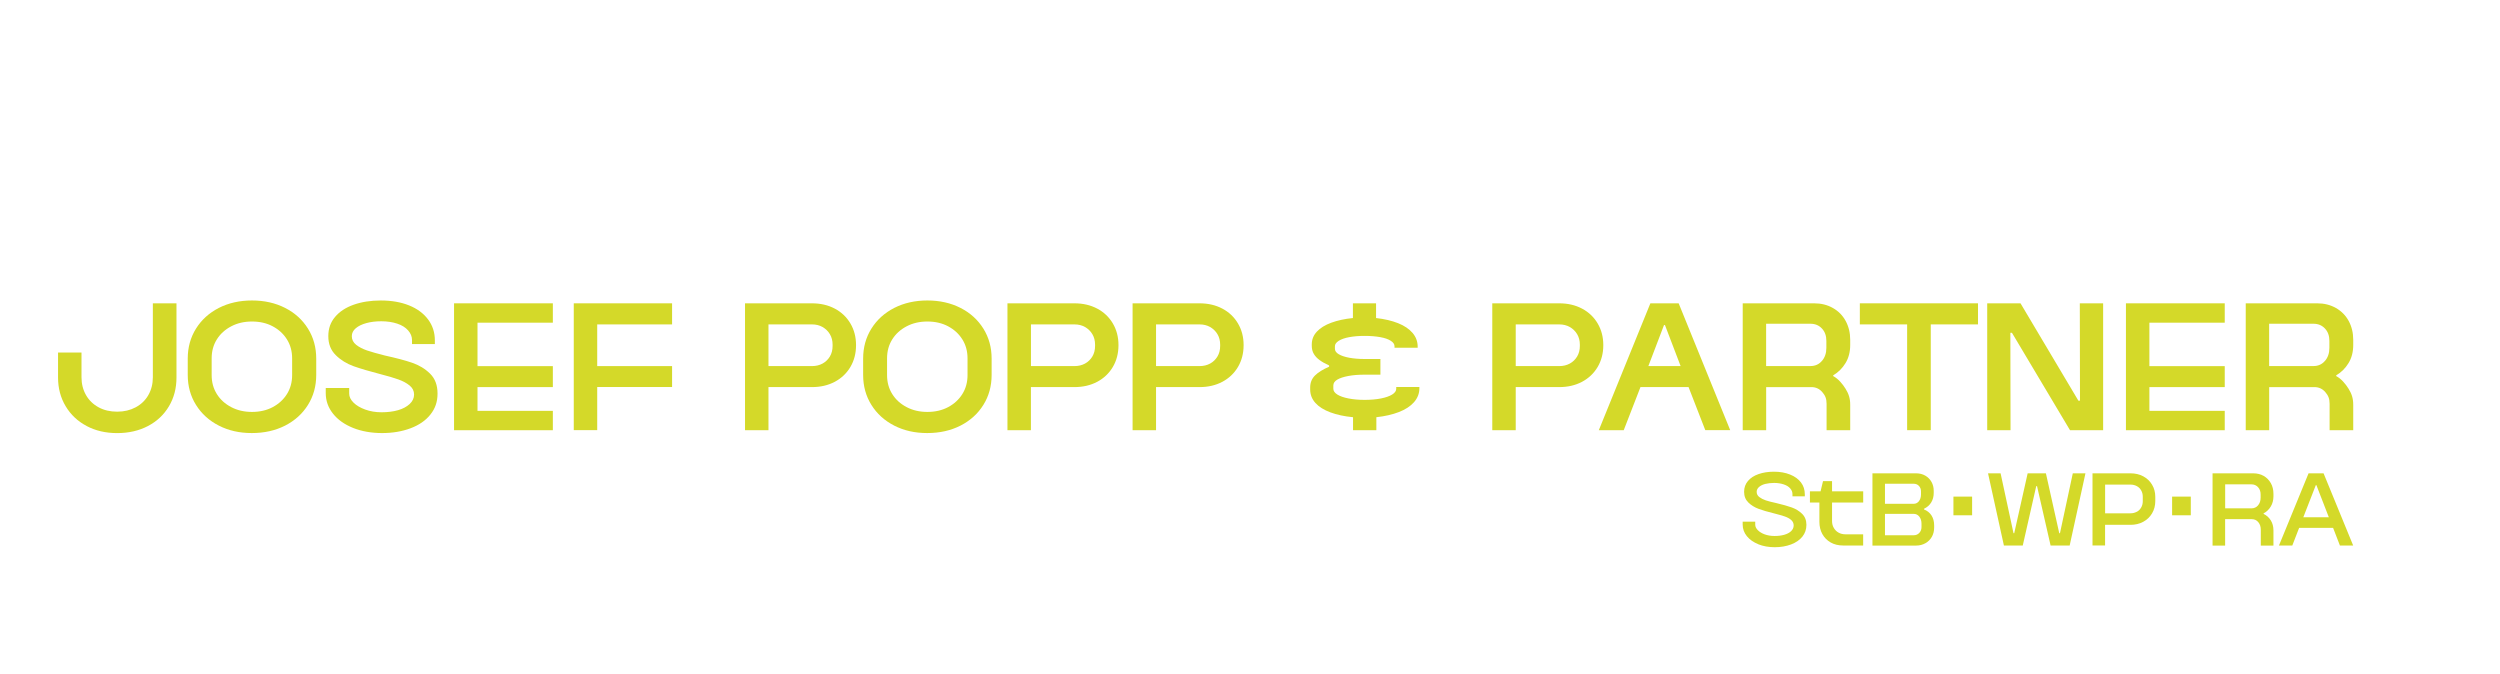 <svg xmlns="http://www.w3.org/2000/svg" id="Logo" viewBox="0 0 580.99 156.61"><defs><style> .cls-1 { fill: #d4d929; } </style></defs><path class="cls-1" d="M408.62,126.47c-1.13-.45-2.02-1.08-2.66-1.87-.64-.79-.97-1.69-.97-2.69v-.67h2.92v.71c0,.43.2.85.6,1.26.4.41.94.73,1.61.98.68.24,1.44.37,2.28.37s1.58-.09,2.25-.28,1.21-.47,1.6-.85c.39-.38.59-.82.59-1.32s-.2-.94-.59-1.28c-.39-.34-.89-.61-1.51-.82s-1.47-.45-2.56-.73c-1.43-.35-2.59-.69-3.5-1.03s-1.7-.82-2.36-1.46c-.66-.64-1-1.47-1-2.51,0-.97.3-1.8.9-2.51.6-.71,1.43-1.24,2.47-1.6s2.24-.55,3.57-.55c1.4,0,2.65.22,3.74.66,1.1.44,1.94,1.05,2.54,1.84s.89,1.71.89,2.77v.46h-2.87v-.52c0-.48-.17-.92-.52-1.32-.35-.41-.85-.72-1.51-.94-.66-.22-1.4-.34-2.22-.34-.75,0-1.44.08-2.06.23-.61.15-1.1.4-1.47.72-.36.33-.54.7-.54,1.12,0,.49.2.89.61,1.21.41.31.91.57,1.5.77.59.2,1.41.41,2.44.63,1.48.35,2.68.69,3.61,1.02.92.33,1.72.82,2.39,1.47.67.65,1.01,1.51,1.01,2.57s-.32,1.98-.95,2.76c-.64.78-1.51,1.38-2.63,1.8s-2.38.64-3.78.64-2.68-.23-3.82-.68Z"></path><path class="cls-1" d="M425.45,126.07c-.83-.47-1.48-1.12-1.94-1.95s-.69-1.79-.69-2.86v-4.47h-2.2v-2.6h2.47l.57-2.37h2.1v2.37h7.24v2.6h-7.24v4.28c0,.6.13,1.14.4,1.6s.63.84,1.1,1.1c.47.27,1.01.4,1.62.4h4.11v2.6h-4.66c-1.09,0-2.05-.23-2.88-.7Z"></path><path class="cls-1" d="M435.15,110h10.15c.8,0,1.5.18,2.12.53.62.36,1.1.84,1.45,1.46.35.62.52,1.31.52,2.1v.44c0,.87-.2,1.62-.6,2.26-.4.64-.95,1.11-1.65,1.44v.17c.75.29,1.33.76,1.74,1.4.41.64.61,1.41.61,2.31v.48c0,.81-.18,1.53-.53,2.16-.36.63-.86,1.13-1.5,1.49-.64.36-1.36.55-2.16.55h-10.15v-16.78ZM445.95,116.47c.32-.4.48-.93.48-1.58v-.69c0-.52-.16-.94-.48-1.28-.32-.34-.73-.5-1.22-.5h-6.67v4.66h6.67c.49,0,.89-.2,1.22-.6ZM446.04,123.84c.34-.36.51-.82.51-1.36v-.75c0-.69-.17-1.24-.51-1.67-.34-.43-.78-.64-1.31-.64h-6.67v4.97h6.67c.53,0,.97-.18,1.31-.55Z"></path><path class="cls-1" d="M453.97,115.41h4.34v4.34h-4.34v-4.34Z"></path><path class="cls-1" d="M462.01,110h2.92l3,13.91h.17l3.12-13.91h4.24l3.1,13.91h.17l2.98-13.91h2.94l-3.67,16.78h-4.43l-3.15-13.8h-.19l-3.13,13.8h-4.38l-3.69-16.78Z"></path><path class="cls-1" d="M486.3,110h8.83c1.1,0,2.09.23,2.96.7.87.47,1.55,1.11,2.04,1.94.5.83.75,1.77.75,2.83v.97c0,1.06-.25,2.02-.75,2.86-.5.85-1.18,1.5-2.06,1.97-.87.47-1.86.7-2.95.7h-5.91v4.8h-2.92v-16.78ZM496.58,118.95c.43-.24.77-.57,1.02-1.01.25-.43.37-.92.37-1.45v-1.05c0-.55-.12-1.03-.37-1.47-.24-.43-.58-.77-1.02-1-.43-.23-.92-.35-1.45-.35h-5.91v6.67h5.91c.53,0,1.01-.12,1.45-.36Z"></path><path class="cls-1" d="M504.79,115.41h4.34v4.34h-4.34v-4.34Z"></path><path class="cls-1" d="M514.2,110h9.44c.92,0,1.73.2,2.43.6.7.4,1.25.96,1.66,1.68.41.72.61,1.56.61,2.51v.55c0,.89-.21,1.68-.62,2.37s-.97,1.22-1.67,1.59v.13c.7.34,1.26.84,1.67,1.5s.62,1.44.62,2.34v3.52h-2.94v-3.67c0-.73-.2-1.32-.59-1.78-.39-.46-.89-.69-1.51-.69h-6.19v6.15h-2.92v-16.78ZM524.76,117.44c.4-.46.6-1.06.6-1.8v-.73c0-.69-.2-1.25-.6-1.69-.4-.44-.91-.66-1.54-.66h-6.1v5.58h6.1c.63,0,1.14-.23,1.54-.69Z"></path><path class="cls-1" d="M536.49,110h3.5l6.88,16.78h-3.08l-1.59-4.11h-7.89l-1.59,4.11h-3.1l6.88-16.78ZM541.21,120.21l-2.89-7.47h-.13l-2.91,7.47h5.94Z"></path><path class="cls-1" d="M20.14,99c-2.08-1.09-3.7-2.62-4.88-4.59-1.18-1.97-1.77-4.19-1.77-6.67v-5.82h5.45v5.75c0,1.55.35,2.93,1.05,4.15.7,1.22,1.68,2.16,2.93,2.84,1.25.68,2.69,1.01,4.31,1.01s3.03-.34,4.29-1.01c1.27-.68,2.25-1.62,2.95-2.84.7-1.22,1.05-2.6,1.05-4.15v-17.17h5.49v17.25c0,2.48-.58,4.7-1.75,6.67-1.17,1.97-2.8,3.5-4.88,4.59-2.09,1.09-4.47,1.64-7.15,1.64s-5.02-.55-7.09-1.64Z"></path><path class="cls-1" d="M50.86,98.91c-2.26-1.15-4.03-2.76-5.31-4.81-1.28-2.05-1.92-4.37-1.92-6.95v-3.83c0-2.58.64-4.9,1.92-6.95,1.28-2.05,3.05-3.65,5.31-4.81,2.26-1.15,4.83-1.73,7.7-1.73s5.44.58,7.7,1.73c2.26,1.15,4.03,2.76,5.31,4.81,1.28,2.05,1.92,4.37,1.92,6.95v3.83c0,2.58-.64,4.9-1.92,6.95-1.28,2.05-3.05,3.65-5.31,4.81-2.26,1.15-4.84,1.73-7.74,1.73s-5.41-.58-7.67-1.73ZM63.39,94.61c1.4-.75,2.5-1.76,3.3-3.04.8-1.28,1.2-2.74,1.2-4.39v-3.91c0-1.65-.4-3.11-1.2-4.39-.8-1.28-1.9-2.29-3.3-3.04-1.4-.75-3.01-1.12-4.83-1.12s-3.4.37-4.83,1.12c-1.43.75-2.54,1.76-3.34,3.04-.8,1.28-1.2,2.74-1.2,4.39v3.91c0,1.65.4,3.11,1.2,4.39.8,1.28,1.91,2.29,3.34,3.04,1.42.75,3.03,1.12,4.83,1.12s3.43-.37,4.83-1.12Z"></path><path class="cls-1" d="M82.04,99.44c-1.99-.8-3.54-1.9-4.66-3.32-1.12-1.41-1.68-3-1.68-4.77v-1.18h5.45v1.29c0,.74.33,1.44,1,2.1.66.66,1.57,1.2,2.73,1.62,1.15.42,2.42.63,3.8.63s2.7-.16,3.81-.48c1.12-.32,2.02-.8,2.71-1.44.69-.64,1.03-1.38,1.03-2.21s-.35-1.53-1.05-2.1c-.7-.57-1.57-1.03-2.6-1.4-1.03-.37-2.44-.79-4.24-1.25-2.48-.64-4.53-1.25-6.15-1.82-1.62-.58-3.01-1.44-4.16-2.58-1.16-1.14-1.73-2.61-1.73-4.4s.52-3.24,1.57-4.48c1.04-1.24,2.49-2.19,4.33-2.84,1.84-.65,3.94-.98,6.3-.98,2.48,0,4.67.38,6.56,1.14,1.89.76,3.37,1.85,4.42,3.26,1.06,1.41,1.58,3.04,1.58,4.88v.85h-5.31v-.96c0-.79-.3-1.52-.9-2.21-.6-.69-1.45-1.22-2.54-1.58s-2.33-.55-3.7-.55c-1.28,0-2.43.14-3.46.42-1.03.28-1.86.68-2.47,1.2-.61.52-.92,1.13-.92,1.84,0,.81.34,1.48,1.01,2.01.67.53,1.52.96,2.52,1.31,1.01.34,2.4.74,4.16,1.18,2.58.57,4.69,1.12,6.32,1.68s3.03,1.4,4.18,2.54c1.16,1.14,1.73,2.68,1.73,4.62s-.55,3.5-1.66,4.88c-1.1,1.39-2.65,2.45-4.62,3.19-1.98.74-4.18,1.11-6.62,1.11s-4.75-.4-6.74-1.2Z"></path><path class="cls-1" d="M105.52,70.49h22.96v4.5h-17.51v10.1h17.51v4.87h-17.51v5.52h17.51v4.5h-22.96v-29.48Z"></path><path class="cls-1" d="M494.06,70.49h22.96v4.5h-17.51v10.1h17.51v4.87h-17.51v5.52h17.51v4.5h-22.96v-29.48Z"></path><path class="cls-1" d="M133.34,70.49h22.85v4.9h-17.4v9.69h17.4v4.86h-17.4v10.02h-5.45v-29.48Z"></path><path class="cls-1" d="M173.14,70.49h15.55c1.99,0,3.76.41,5.31,1.23,1.55.82,2.76,1.97,3.63,3.45.87,1.47,1.31,3.15,1.31,5.01v.05c0,1.89-.44,3.57-1.31,5.05-.87,1.47-2.08,2.62-3.63,3.45-1.55.82-3.32,1.23-5.31,1.23h-10.1v10.02h-5.45v-29.48ZM191.16,84.49c.71-.39,1.28-.94,1.7-1.64.42-.7.63-1.52.63-2.45v-.29c0-.93-.21-1.75-.63-2.45-.42-.7-.98-1.25-1.7-1.66-.71-.41-1.54-.61-2.47-.61h-10.1v9.69h10.1c.93,0,1.76-.2,2.47-.59Z"></path><path class="cls-1" d="M234.13,70.49h15.55c1.99,0,3.76.41,5.31,1.23,1.55.82,2.76,1.97,3.63,3.45.87,1.47,1.31,3.15,1.31,5.01v.05c0,1.89-.44,3.57-1.31,5.05-.87,1.47-2.08,2.62-3.63,3.45-1.55.82-3.32,1.23-5.31,1.23h-10.1v10.02h-5.45v-29.48ZM252.16,84.49c.71-.39,1.28-.94,1.7-1.64.42-.7.63-1.52.63-2.45v-.29c0-.93-.21-1.75-.63-2.45-.42-.7-.98-1.25-1.7-1.66-.71-.41-1.54-.61-2.47-.61h-10.1v9.69h10.1c.93,0,1.76-.2,2.47-.59Z"></path><path class="cls-1" d="M263.21,70.49h15.55c1.99,0,3.76.41,5.31,1.23,1.55.82,2.76,1.97,3.63,3.45.87,1.47,1.31,3.15,1.31,5.01v.05c0,1.89-.44,3.57-1.31,5.05-.87,1.47-2.08,2.62-3.63,3.45-1.55.82-3.32,1.23-5.31,1.23h-10.1v10.02h-5.45v-29.48ZM281.23,84.49c.71-.39,1.28-.94,1.7-1.64.42-.7.63-1.52.63-2.45v-.29c0-.93-.21-1.75-.63-2.45-.42-.7-.98-1.25-1.7-1.66-.71-.41-1.54-.61-2.47-.61h-10.1v9.69h10.1c.93,0,1.76-.2,2.47-.59Z"></path><path class="cls-1" d="M346.8,70.49h15.55c1.99,0,3.76.41,5.31,1.23,1.55.82,2.76,1.97,3.63,3.45.87,1.47,1.31,3.15,1.31,5.01v.05c0,1.89-.44,3.57-1.31,5.05-.87,1.47-2.08,2.62-3.63,3.45-1.55.82-3.32,1.23-5.31,1.23h-10.1v10.02h-5.45v-29.48ZM364.82,84.49c.71-.39,1.28-.94,1.7-1.64.42-.7.63-1.52.63-2.45v-.29c0-.93-.21-1.75-.63-2.45-.42-.7-.98-1.25-1.7-1.66-.71-.41-1.54-.61-2.47-.61h-10.1v9.69h10.1c.93,0,1.76-.2,2.47-.59Z"></path><path class="cls-1" d="M207.82,98.91c-2.26-1.15-4.03-2.76-5.31-4.81-1.28-2.05-1.92-4.37-1.92-6.95v-3.83c0-2.58.64-4.9,1.92-6.95,1.28-2.05,3.05-3.65,5.31-4.81,2.26-1.15,4.83-1.73,7.7-1.73s5.44.58,7.7,1.73c2.26,1.15,4.03,2.76,5.31,4.81,1.28,2.05,1.92,4.37,1.92,6.95v3.83c0,2.58-.64,4.9-1.92,6.95-1.28,2.05-3.05,3.65-5.31,4.81-2.26,1.15-4.84,1.73-7.74,1.73s-5.41-.58-7.67-1.73ZM220.35,94.61c1.4-.75,2.5-1.76,3.3-3.04.8-1.28,1.2-2.74,1.2-4.39v-3.91c0-1.65-.4-3.11-1.2-4.39-.8-1.28-1.9-2.29-3.3-3.04-1.4-.75-3.01-1.12-4.83-1.12s-3.4.37-4.83,1.12c-1.43.75-2.54,1.76-3.34,3.04-.8,1.28-1.2,2.74-1.2,4.39v3.91c0,1.65.4,3.11,1.2,4.39.8,1.28,1.91,2.29,3.34,3.04,1.42.75,3.03,1.12,4.83,1.12s3.43-.37,4.83-1.12Z"></path><path class="cls-1" d="M309.17,95.83c-1.5-.56-2.66-1.28-3.47-2.18-.81-.9-1.22-1.94-1.22-3.13v-.47c0-1.11.37-2.04,1.11-2.78.74-.74,1.84-1.42,3.29-2.05v-.29c-.9-.41-1.63-.82-2.2-1.24-.57-.41-1.02-.88-1.34-1.42-.33-.53-.49-1.18-.49-1.93v-.29c0-1.14.39-2.13,1.18-2.98.79-.85,1.9-1.54,3.34-2.07,1.44-.53,3.12-.9,5.04-1.09v-3.42h5.38v3.42c1.96.22,3.67.62,5.13,1.2,1.45.58,2.57,1.34,3.36,2.27.79.93,1.18,1.99,1.18,3.18v.25h-5.38v-.36c0-.46-.29-.88-.87-1.25-.58-.38-1.39-.66-2.44-.85s-2.25-.29-3.64-.29-2.52.1-3.56.29-1.86.48-2.45.85c-.59.38-.89.79-.89,1.25v.62c0,.49.3.9.89,1.25.59.35,1.41.62,2.45.82,1.04.19,2.23.29,3.56.29h3.67v3.64h-3.67c-1.43,0-2.7.1-3.8.31-1.1.21-1.96.49-2.56.85s-.91.81-.91,1.35v.76c0,.51.31.96.93,1.35.62.39,1.48.69,2.6.91,1.11.22,2.36.33,3.74.33s2.7-.11,3.8-.33c1.1-.22,1.97-.52,2.6-.91.63-.39.95-.84.95-1.35v-.4h5.38v.29c0,1.21-.42,2.29-1.25,3.24-.84.95-2.01,1.71-3.51,2.29-1.5.58-3.25.98-5.24,1.2v3.02h-5.42v-3.02c-2.01-.19-3.77-.57-5.27-1.13Z"></path><path class="cls-1" d="M390.1,70.49h-6.56l-11.98,29.48h5.79s3.89-10.02,3.89-10.02h11.17l3.89,10.01h0s0,0,0,0h5.79l-11.98-29.48ZM383.07,85.08l3.64-9.54h0s.22,0,.22,0h0s3.64,9.54,3.64,9.54h-7.5Z"></path><path class="cls-1" d="M521.89,70.49h16.62c1.62,0,3.07.36,4.35,1.09,1.28.72,2.27,1.73,2.97,3.02.7,1.29,1.05,2.75,1.05,4.37v1.21c0,1.6-.36,3-1.09,4.2-.73,1.2-1.68,2.15-2.86,2.84v.18c1.18.64,2.13,1.77,2.86,2.93.72,1.16,1.09,2.21,1.09,3.73v5.92h-5.49v-6.14c0-1.23-.33-1.94-1-2.72-.66-.77-1.51-1.16-2.54-1.16h-10.5v10.02h-5.45v-29.48ZM540.31,83.88c.69-.8,1.03-1.81,1.03-3.04v-1.62c0-1.18-.34-2.14-1.03-2.87-.69-.74-1.57-1.11-2.65-1.11h-10.32v9.83h10.32c1.08,0,1.97-.4,2.65-1.2Z"></path><path class="cls-1" d="M443.2,75.39h-10.98v-4.9h27.46v4.9h-10.98v24.58h-5.49v-24.58Z"></path><path class="cls-1" d="M461.82,70.49h7.74l13.45,22.63h.37l-.04-22.63h5.42v29.48h-7.7l-13.49-22.63h-.37l.04,22.63h-5.42v-29.48Z"></path><path class="cls-1" d="M404.99,70.49h16.62c1.62,0,3.07.36,4.35,1.09,1.28.72,2.27,1.73,2.97,3.02.7,1.29,1.05,2.75,1.05,4.37v1.21c0,1.6-.36,3-1.09,4.2-.73,1.2-1.68,2.15-2.86,2.84v.18c1.18.64,2.13,1.77,2.86,2.93.72,1.16,1.09,2.21,1.09,3.73v5.92h-5.49v-6.14c0-1.23-.33-1.94-1-2.72-.66-.77-1.51-1.16-2.54-1.16h-10.5v10.02h-5.45v-29.48ZM423.41,83.88c.69-.8,1.03-1.81,1.03-3.04v-1.62c0-1.18-.34-2.14-1.03-2.87-.69-.74-1.57-1.11-2.65-1.11h-10.32v9.83h10.32c1.08,0,1.97-.4,2.65-1.2Z"></path></svg>